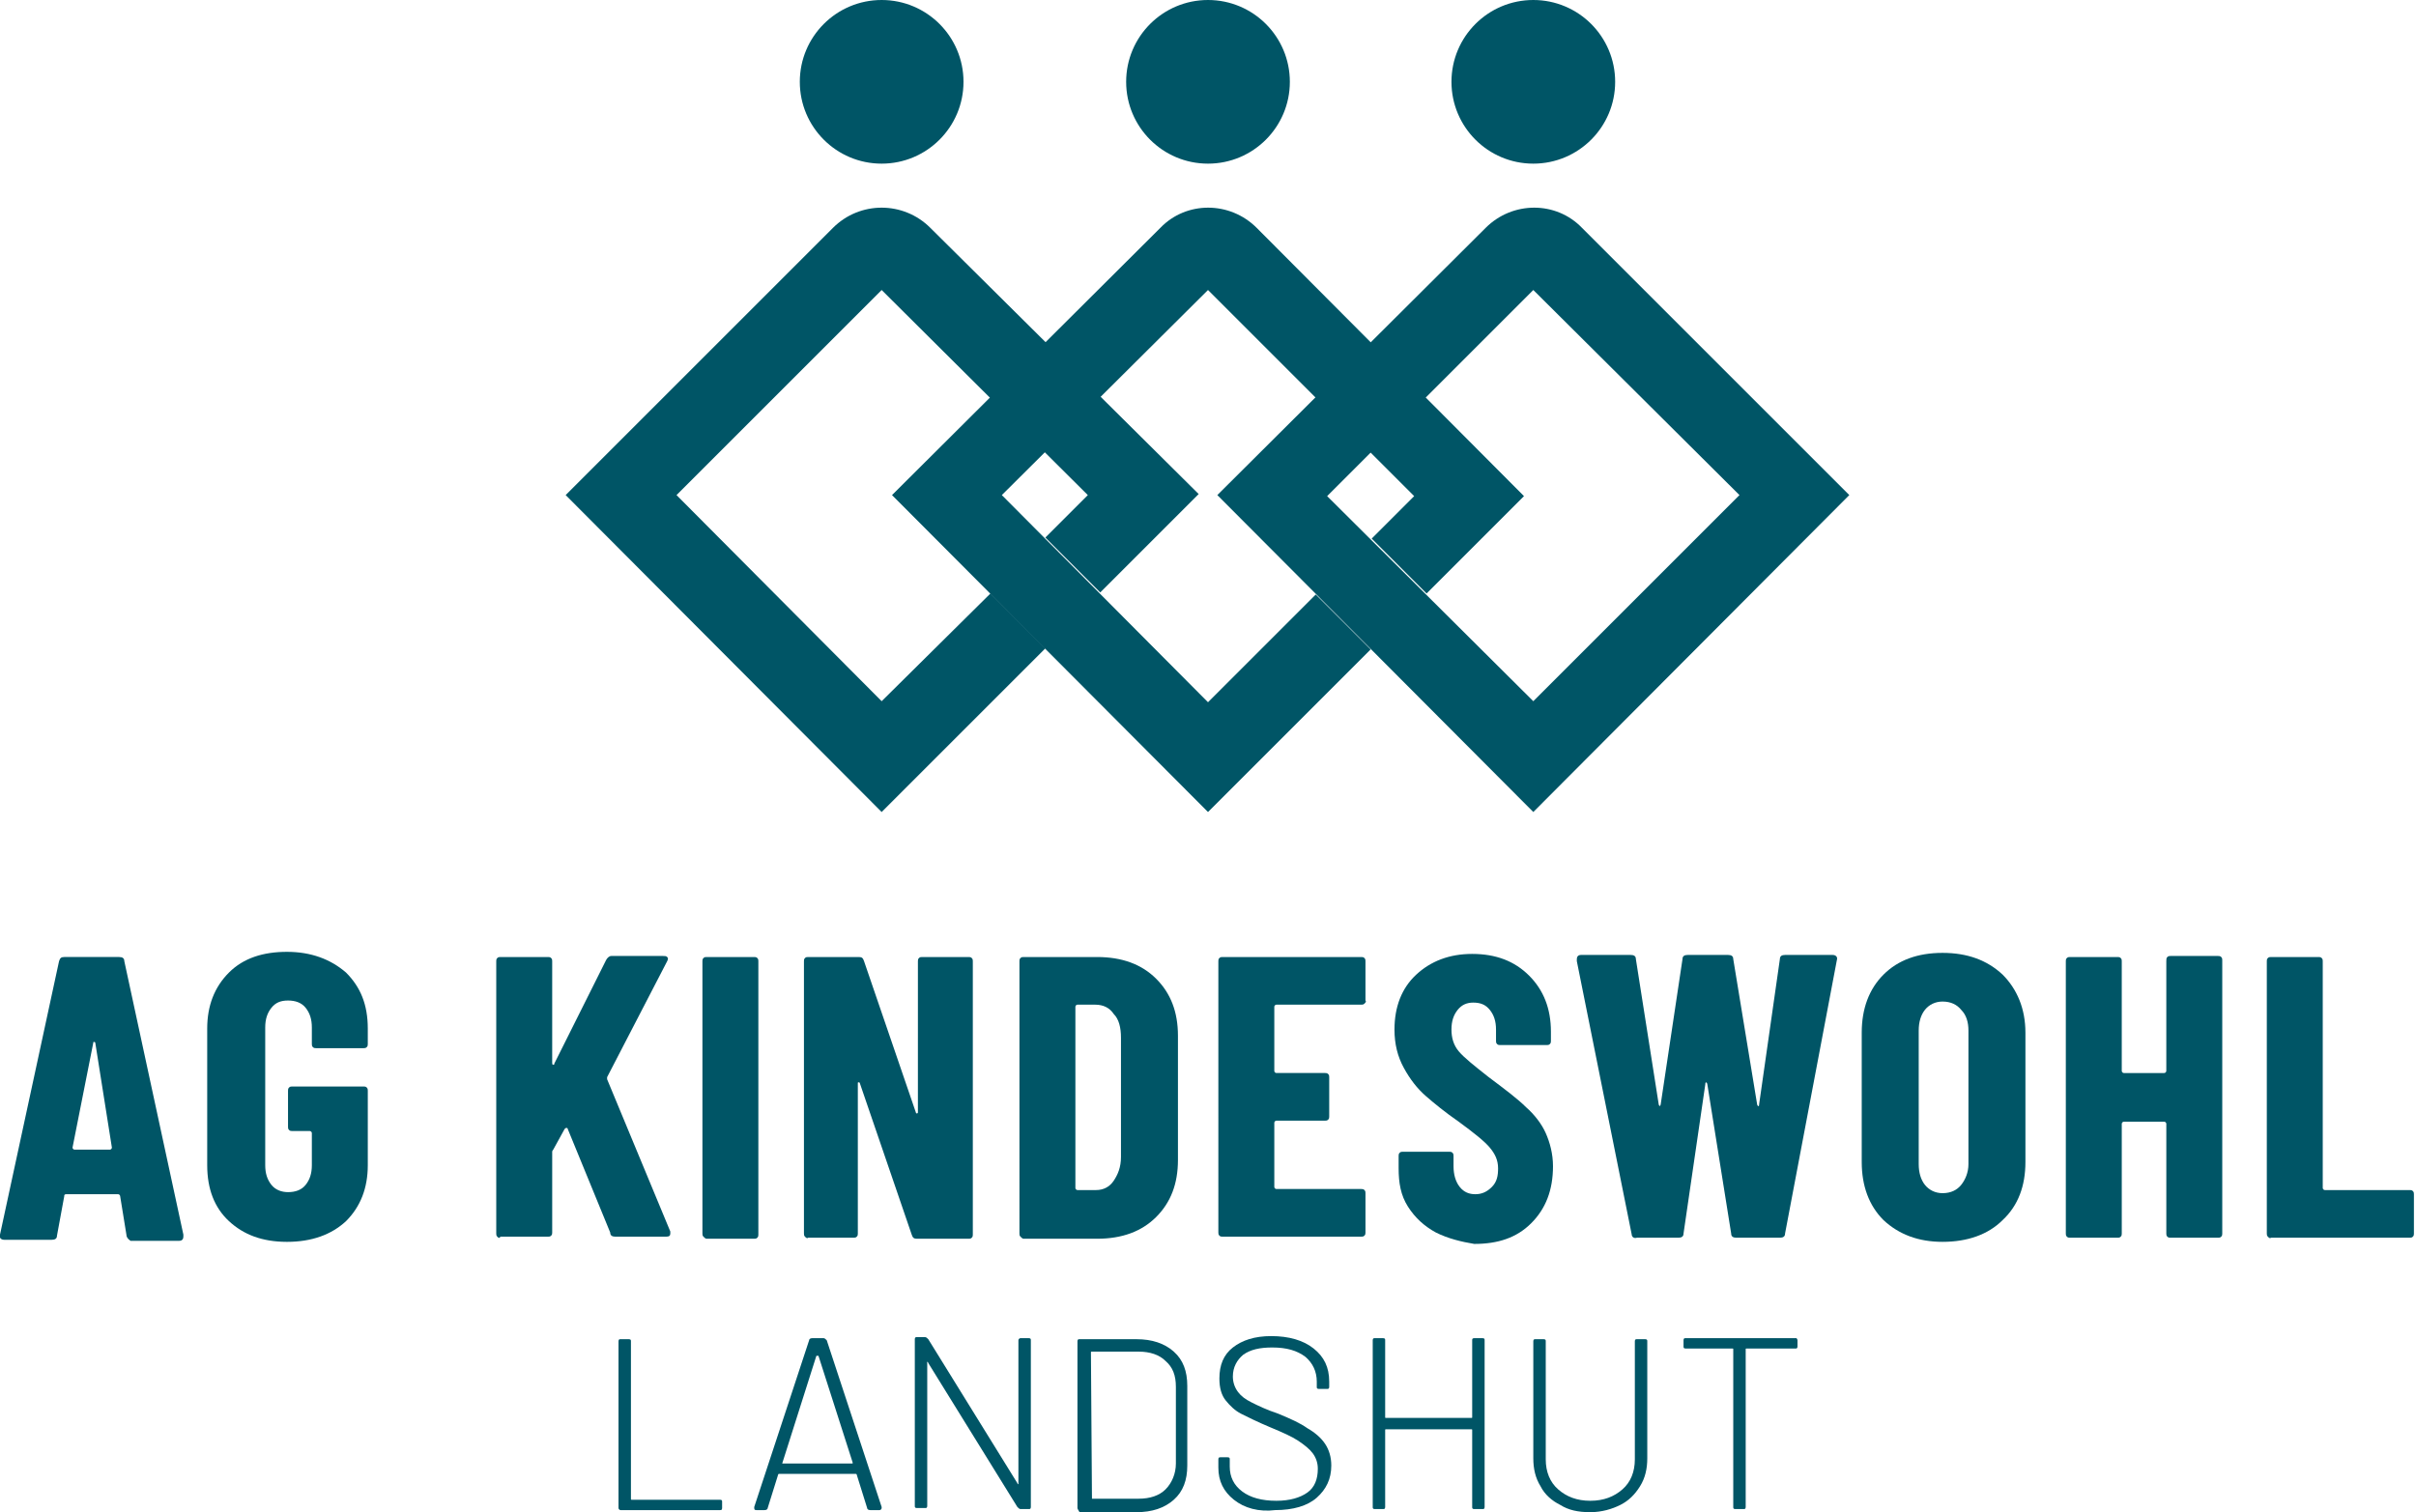 <?xml version="1.0" encoding="utf-8"?>
<!-- Generator: Adobe Illustrator 26.3.1, SVG Export Plug-In . SVG Version: 6.00 Build 0)  -->
<svg version="1.1" id="Ebene_1" xmlns="http://www.w3.org/2000/svg" xmlns:xlink="http://www.w3.org/1999/xlink" x="0px" y="0px"
	 viewBox="0 0 233.2 146" style="enable-background:new 0 0 233.2 146;" xml:space="preserve">
<style type="text/css">
	.st0{fill:#005566;}
</style>
<g>
	<g>
		<path class="st0" d="M117.5,47.8L143.4,22c2.6-2.6,6.8-2.6,9.3,0l25.8,25.8L148,78.4L117.5,47.8z M148,28l-19.9,19.9L148,67.7
			l19.9-19.9L148,28z"/>
	</g>
	<g>
		<path class="st0" d="M116.6,78.4l15.7-15.7l-5.3-5.3l-10.4,10.4l-19.9-20L116.6,28l19.9,19.9l-4.1,4.1l5.3,5.3l9.4-9.4L121.3,22
			c-2.6-2.6-6.8-2.6-9.3,0L86.1,47.8L116.6,78.4z"/>
	</g>
	<g>
		<path class="st0" d="M85.1,78.4l15.8-15.8l-5.3-5.3L85.1,67.7L65.3,47.8L85.1,28L105,47.8l-4.1,4.1l5.3,5.3l9.5-9.5L89.8,22
			c-2.6-2.6-6.8-2.6-9.4,0L54.6,47.8L85.1,78.4z"/>
	</g>
	<g>
		<circle class="st0" cx="148" cy="7.9" r="7.9"/>
	</g>
	<g>
		<circle class="st0" cx="116.6" cy="7.9" r="7.9"/>
	</g>
	<g>
		<circle class="st0" cx="85.1" cy="7.9" r="7.9"/>
	</g>
</g>
<g>
	<path class="st0" d="M12.2,119.2l-0.6-3.7c0-0.1-0.1-0.2-0.2-0.2h-5c-0.2,0-0.2,0.1-0.2,0.2l-0.7,3.8c0,0.3-0.2,0.4-0.5,0.4H0.4
		c-0.3,0-0.5-0.2-0.4-0.5l5.7-26.4c0.1-0.3,0.2-0.4,0.5-0.4h5.3c0.3,0,0.5,0.1,0.5,0.4l5.7,26.4v0.2c0,0.2-0.1,0.4-0.4,0.4h-4.7
		C12.3,119.6,12.2,119.4,12.2,119.2z M7.2,111h3.4c0.1,0,0.2-0.1,0.2-0.2l-1.6-10.1c0-0.1-0.1-0.1-0.1-0.1c-0.1,0-0.1,0-0.1,0.1
		l-2,10.1C7,110.9,7.1,111,7.2,111z"/>
	<path class="st0" d="M22.1,117.9c-1.4-1.3-2.1-3.1-2.1-5.4V99.3c0-2.2,0.7-4,2.1-5.4s3.3-2,5.6-2s4.2,0.7,5.7,2
		c1.4,1.4,2.1,3.1,2.1,5.4v1.5c0,0.1,0,0.2-0.1,0.3c-0.1,0.1-0.2,0.1-0.3,0.1h-4.6c-0.1,0-0.2,0-0.3-0.1c-0.1-0.1-0.1-0.2-0.1-0.3
		v-1.6c0-0.8-0.2-1.4-0.6-1.9s-1-0.7-1.7-0.7s-1.2,0.2-1.6,0.7s-0.6,1.1-0.6,1.9v13.3c0,0.8,0.2,1.4,0.6,1.9s1,0.7,1.6,0.7
		c0.7,0,1.3-0.2,1.7-0.7c0.4-0.5,0.6-1.1,0.6-1.9v-3.1c0-0.1-0.1-0.2-0.2-0.2h-1.7c-0.1,0-0.2,0-0.3-0.1c-0.1-0.1-0.1-0.2-0.1-0.3
		v-3.5c0-0.1,0-0.2,0.1-0.3c0.1-0.1,0.2-0.1,0.3-0.1h6.9c0.1,0,0.2,0,0.3,0.1s0.1,0.2,0.1,0.3v7.2c0,2.2-0.7,4-2.1,5.4
		c-1.4,1.3-3.3,2-5.7,2S23.5,119.2,22.1,117.9z"/>
	<path class="st0" d="M48,119.4c-0.1-0.1-0.1-0.2-0.1-0.3V92.8c0-0.1,0-0.2,0.1-0.3c0.1-0.1,0.2-0.1,0.3-0.1h4.6
		c0.1,0,0.2,0,0.3,0.1s0.1,0.2,0.1,0.3v9.8c0,0.1,0,0.2,0.1,0.2s0.1,0,0.1-0.1l5-10c0.1-0.2,0.3-0.4,0.5-0.4h5c0.2,0,0.3,0,0.4,0.1
		s0.1,0.2,0,0.4L58.6,104c0,0.1,0,0.2,0,0.2l6.1,14.7c0,0.1,0,0.1,0,0.2c0,0.2-0.1,0.3-0.4,0.3h-4.9c-0.3,0-0.5-0.1-0.5-0.4l-4.1-10
		c0-0.1-0.1-0.1-0.1-0.1c-0.1,0-0.1,0-0.2,0.1l-1.1,2c-0.1,0.1-0.1,0.2-0.1,0.2v7.8c0,0.1,0,0.2-0.1,0.3c-0.1,0.1-0.2,0.1-0.3,0.1
		h-4.6C48.2,119.6,48.1,119.5,48,119.4z"/>
	<path class="st0" d="M67.9,119.4c-0.1-0.1-0.1-0.2-0.1-0.3V92.8c0-0.1,0-0.2,0.1-0.3c0.1-0.1,0.2-0.1,0.3-0.1h4.6
		c0.1,0,0.2,0,0.3,0.1c0.1,0.1,0.1,0.2,0.1,0.3v26.4c0,0.1,0,0.2-0.1,0.3c-0.1,0.1-0.2,0.1-0.3,0.1h-4.6
		C68.1,119.6,68,119.5,67.9,119.4z"/>
	<path class="st0" d="M77.7,119.4c-0.1-0.1-0.1-0.2-0.1-0.3V92.8c0-0.1,0-0.2,0.1-0.3c0.1-0.1,0.2-0.1,0.3-0.1h4.9
		c0.3,0,0.4,0.1,0.5,0.4l5,14.6c0,0.1,0.1,0.1,0.1,0.1c0.1,0,0.1-0.1,0.1-0.1V92.8c0-0.1,0-0.2,0.1-0.3c0.1-0.1,0.2-0.1,0.3-0.1h4.5
		c0.1,0,0.2,0,0.3,0.1c0.1,0.1,0.1,0.2,0.1,0.3v26.4c0,0.1,0,0.2-0.1,0.3c-0.1,0.1-0.2,0.1-0.3,0.1h-5c-0.3,0-0.4-0.1-0.5-0.4
		l-5-14.6c0-0.1-0.1-0.1-0.1-0.1c-0.1,0-0.1,0-0.1,0.1v14.5c0,0.1,0,0.2-0.1,0.3c-0.1,0.1-0.2,0.1-0.3,0.1H78
		C77.9,119.6,77.8,119.5,77.7,119.4z"/>
	<path class="st0" d="M98.5,119.4c-0.1-0.1-0.1-0.2-0.1-0.3V92.8c0-0.1,0-0.2,0.1-0.3c0.1-0.1,0.2-0.1,0.3-0.1h7.1
		c2.4,0,4.3,0.7,5.7,2.1c1.4,1.4,2.1,3.2,2.1,5.5v12c0,2.3-0.7,4.1-2.1,5.5s-3.3,2.1-5.7,2.1h-7.1C98.7,119.6,98.6,119.5,98.5,119.4
		z M104,114.9h1.8c0.7,0,1.3-0.3,1.7-0.9c0.4-0.6,0.7-1.3,0.7-2.3v-11.5c0-1-0.2-1.8-0.7-2.3c-0.4-0.6-1-0.9-1.8-0.9H104
		c-0.1,0-0.2,0.1-0.2,0.2v17.5C103.8,114.8,103.9,114.9,104,114.9z"/>
	<path class="st0" d="M131.7,96.9c-0.1,0.1-0.2,0.1-0.3,0.1h-8.2c-0.1,0-0.2,0.1-0.2,0.2v6.2c0,0.1,0.1,0.2,0.2,0.2h4.7
		c0.1,0,0.2,0,0.3,0.1s0.1,0.2,0.1,0.3v3.8c0,0.1,0,0.2-0.1,0.3s-0.2,0.1-0.3,0.1h-4.7c-0.1,0-0.2,0.1-0.2,0.2v6.2
		c0,0.1,0.1,0.2,0.2,0.2h8.2c0.1,0,0.2,0,0.3,0.1s0.1,0.2,0.1,0.3v3.8c0,0.1,0,0.2-0.1,0.3c-0.1,0.1-0.2,0.1-0.3,0.1H118
		c-0.1,0-0.2,0-0.3-0.1c-0.1-0.1-0.1-0.2-0.1-0.3V92.8c0-0.1,0-0.2,0.1-0.3c0.1-0.1,0.2-0.1,0.3-0.1h13.4c0.1,0,0.2,0,0.3,0.1
		s0.1,0.2,0.1,0.3v3.8C131.9,96.7,131.8,96.8,131.7,96.9z"/>
	<path class="st0" d="M138.6,119c-1.1-0.6-2-1.4-2.7-2.5s-0.9-2.3-0.9-3.7v-1.2c0-0.1,0-0.2,0.1-0.3c0.1-0.1,0.2-0.1,0.3-0.1h4.5
		c0.1,0,0.2,0,0.3,0.1s0.1,0.2,0.1,0.3v1c0,0.8,0.2,1.5,0.6,2c0.4,0.5,0.9,0.7,1.5,0.7s1.1-0.2,1.6-0.7s0.6-1.1,0.6-1.8
		c0-0.8-0.3-1.4-0.8-2s-1.5-1.4-3-2.5c-1.3-0.9-2.4-1.8-3.2-2.5s-1.5-1.6-2.1-2.7s-0.9-2.3-0.9-3.7c0-2.2,0.7-4,2.1-5.3
		c1.4-1.3,3.2-2,5.4-2c2.3,0,4.1,0.7,5.5,2.1s2.1,3.2,2.1,5.4v0.9c0,0.1,0,0.2-0.1,0.3c-0.1,0.1-0.2,0.1-0.3,0.1h-4.5
		c-0.1,0-0.2,0-0.3-0.1s-0.1-0.2-0.1-0.3v-1.1c0-0.8-0.2-1.4-0.6-1.9c-0.4-0.5-0.9-0.7-1.6-0.7c-0.6,0-1.1,0.2-1.5,0.7
		s-0.6,1.1-0.6,1.9s0.2,1.5,0.7,2.1s1.5,1.4,2.9,2.5c1.6,1.2,2.8,2.1,3.6,2.9c0.8,0.7,1.5,1.6,1.9,2.5s0.7,2,0.7,3.2
		c0,2.3-0.7,4.1-2.1,5.5c-1.4,1.4-3.2,2-5.5,2C141.1,119.9,139.8,119.6,138.6,119z"/>
	<path class="st0" d="M157.5,119.2l-5.3-26.4v-0.2c0-0.2,0.1-0.4,0.4-0.4h4.8c0.3,0,0.5,0.1,0.5,0.4l2.2,14c0,0.1,0.1,0.2,0.1,0.2
		s0.1-0.1,0.1-0.2l2.1-14c0-0.3,0.2-0.4,0.5-0.4h3.9c0.3,0,0.5,0.1,0.5,0.4l2.3,14c0,0.1,0.1,0.2,0.1,0.2c0.1,0,0.1-0.1,0.1-0.2
		l2-14c0-0.3,0.2-0.4,0.5-0.4h4.6c0.3,0,0.5,0.2,0.4,0.5l-5,26.4c0,0.3-0.2,0.4-0.5,0.4h-4.2c-0.3,0-0.5-0.1-0.5-0.4l-2.3-14.4
		c0-0.1-0.1-0.2-0.1-0.2c-0.1,0-0.1,0.1-0.1,0.2l-2.1,14.4c0,0.3-0.2,0.4-0.5,0.4h-4C157.7,119.6,157.5,119.4,157.5,119.2z"/>
	<path class="st0" d="M181.8,117.8c-1.4-1.4-2.1-3.3-2.1-5.6V99.7c0-2.3,0.7-4.2,2.1-5.6c1.4-1.4,3.3-2.1,5.7-2.1s4.3,0.7,5.8,2.1
		c1.4,1.4,2.2,3.3,2.2,5.6v12.5c0,2.3-0.7,4.2-2.2,5.6c-1.4,1.4-3.4,2.1-5.8,2.1C185.2,119.9,183.3,119.2,181.8,117.8z M189.3,114.4
		c0.4-0.5,0.7-1.2,0.7-2V99.5c0-0.8-0.2-1.5-0.7-2c-0.4-0.5-1-0.8-1.8-0.8c-0.7,0-1.3,0.3-1.7,0.8s-0.6,1.2-0.6,2v12.9
		c0,0.8,0.2,1.5,0.6,2c0.4,0.5,1,0.8,1.7,0.8C188.3,115.2,188.9,114.9,189.3,114.4z"/>
	<path class="st0" d="M209.2,92.4c0.1-0.1,0.2-0.1,0.3-0.1h4.6c0.1,0,0.2,0,0.3,0.1s0.1,0.2,0.1,0.3v26.4c0,0.1,0,0.2-0.1,0.3
		c-0.1,0.1-0.2,0.1-0.3,0.1h-4.6c-0.1,0-0.2,0-0.3-0.1s-0.1-0.2-0.1-0.3v-10.6c0-0.1-0.1-0.2-0.2-0.2H205c-0.1,0-0.2,0.1-0.2,0.2
		v10.6c0,0.1,0,0.2-0.1,0.3c-0.1,0.1-0.2,0.1-0.3,0.1h-4.6c-0.1,0-0.2,0-0.3-0.1s-0.1-0.2-0.1-0.3V92.8c0-0.1,0-0.2,0.1-0.3
		c0.1-0.1,0.2-0.1,0.3-0.1h4.6c0.1,0,0.2,0,0.3,0.1s0.1,0.2,0.1,0.3v10.6c0,0.1,0.1,0.2,0.2,0.2h3.9c0.1,0,0.2-0.1,0.2-0.2V92.8
		C209.1,92.6,209.1,92.5,209.2,92.4z"/>
	<path class="st0" d="M218.9,119.4c-0.1-0.1-0.1-0.2-0.1-0.3V92.8c0-0.1,0-0.2,0.1-0.3c0.1-0.1,0.2-0.1,0.3-0.1h4.6
		c0.1,0,0.2,0,0.3,0.1s0.1,0.2,0.1,0.3v21.9c0,0.1,0.1,0.2,0.2,0.2h8.2c0.1,0,0.2,0,0.3,0.1s0.1,0.2,0.1,0.3v3.8
		c0,0.1,0,0.2-0.1,0.3c-0.1,0.1-0.2,0.1-0.3,0.1h-13.4C219.1,119.6,219,119.5,218.9,119.4z"/>
</g>
<g>
	<path class="st0" d="M59.7,145.6v-16.1c0-0.2,0.1-0.2,0.2-0.2h0.8c0.2,0,0.2,0.1,0.2,0.2v15.2c0,0.1,0,0.1,0.1,0.1h8.5
		c0.2,0,0.2,0.1,0.2,0.2v0.6c0,0.2-0.1,0.2-0.2,0.2h-9.6C59.8,145.8,59.7,145.7,59.7,145.6z"/>
	<path class="st0" d="M83.7,145.6l-1-3.2c0,0,0-0.1-0.1-0.1h-7.4c0,0-0.1,0-0.1,0.1l-1,3.2c0,0.1-0.1,0.2-0.3,0.2H73
		c-0.2,0-0.2-0.1-0.2-0.3l5.3-16.1c0-0.1,0.1-0.2,0.3-0.2h1.1c0.1,0,0.2,0.1,0.3,0.2l5.3,16.1v0.1c0,0.1-0.1,0.2-0.2,0.2H84
		C83.8,145.8,83.7,145.7,83.7,145.6z M75.5,141.3L75.5,141.3h6.7h0.1v-0.1L79,130.9c0,0,0,0-0.1,0s-0.1,0-0.1,0L75.5,141.3
		C75.4,141.3,75.4,141.3,75.5,141.3z"/>
	<path class="st0" d="M98.5,129.2h0.8c0.2,0,0.2,0.1,0.2,0.2v16.1c0,0.2-0.1,0.2-0.2,0.2h-0.8c-0.1,0-0.2-0.1-0.3-0.2l-8.6-13.9
		c0,0,0-0.1-0.1-0.1s0,0,0,0.1v13.8c0,0.2-0.1,0.2-0.2,0.2h-0.8c-0.2,0-0.2-0.1-0.2-0.2v-16.1c0-0.2,0.1-0.2,0.2-0.2h0.8
		c0.1,0,0.2,0.1,0.3,0.2l8.6,13.9c0,0,0,0.1,0.1,0.1c0,0,0,0,0-0.1v-13.8C98.3,129.3,98.4,129.2,98.5,129.2z"/>
	<path class="st0" d="M104,145.6v-16.1c0-0.2,0.1-0.2,0.2-0.2h5.5c1.5,0,2.7,0.4,3.6,1.2s1.3,1.9,1.3,3.3v7.7c0,1.4-0.4,2.5-1.3,3.3
		s-2.1,1.2-3.6,1.2h-5.5C104.1,145.8,104,145.7,104,145.6z M105.4,144.7h4.5c1.1,0,2-0.3,2.6-0.9c0.6-0.6,1-1.5,1-2.5v-7.4
		c0-1.1-0.3-1.9-1-2.5c-0.6-0.6-1.5-0.9-2.6-0.9h-4.5c-0.1,0-0.1,0-0.1,0.1L105.4,144.7C105.3,144.7,105.3,144.7,105.4,144.7z"/>
	<path class="st0" d="M119.1,144.8c-1-0.8-1.5-1.8-1.5-3.1v-0.8c0-0.2,0.1-0.2,0.2-0.2h0.7c0.2,0,0.2,0.1,0.2,0.2v0.7
		c0,1,0.4,1.8,1.2,2.4c0.8,0.6,1.9,0.9,3.3,0.9c1.3,0,2.3-0.3,3-0.8s1-1.3,1-2.3c0-0.6-0.2-1.1-0.5-1.5s-0.8-0.8-1.4-1.2
		s-1.5-0.8-2.7-1.3s-2.2-1-2.8-1.3c-0.6-0.3-1.1-0.8-1.5-1.3s-0.6-1.2-0.6-2.1c0-1.3,0.4-2.3,1.3-3s2.1-1.1,3.7-1.1
		c1.7,0,3.1,0.4,4.1,1.2s1.5,1.8,1.5,3.2v0.5c0,0.2-0.1,0.2-0.2,0.2h-0.8c-0.2,0-0.2-0.1-0.2-0.2v-0.5c0-1-0.4-1.8-1.1-2.4
		c-0.8-0.6-1.8-0.9-3.2-0.9c-1.2,0-2.1,0.2-2.8,0.7c-0.6,0.5-1,1.2-1,2.1c0,0.6,0.2,1.1,0.5,1.5s0.7,0.7,1.3,1
		c0.6,0.3,1.4,0.7,2.6,1.1c1.2,0.5,2.1,0.9,2.8,1.4c0.7,0.4,1.3,0.9,1.7,1.5s0.6,1.3,0.6,2.1c0,1.3-0.5,2.3-1.4,3.1s-2.3,1.2-4,1.2
		C121.5,146,120.1,145.6,119.1,144.8z"/>
	<path class="st0" d="M142.3,129.2h0.8c0.2,0,0.2,0.1,0.2,0.2v16.1c0,0.2-0.1,0.2-0.2,0.2h-0.8c-0.2,0-0.2-0.1-0.2-0.2v-7.4
		c0-0.1,0-0.1-0.1-0.1h-8.2c-0.1,0-0.1,0-0.1,0.1v7.4c0,0.2-0.1,0.2-0.2,0.2h-0.8c-0.2,0-0.2-0.1-0.2-0.2v-16.1
		c0-0.2,0.1-0.2,0.2-0.2h0.8c0.2,0,0.2,0.1,0.2,0.2v7.4c0,0.1,0,0.1,0.1,0.1h8.2c0.1,0,0.1,0,0.1-0.1v-7.4
		C142.1,129.3,142.1,129.2,142.3,129.2z"/>
	<path class="st0" d="M150.6,145.3c-0.8-0.4-1.5-1-1.9-1.8c-0.5-0.8-0.7-1.7-0.7-2.7v-11.3c0-0.2,0.1-0.2,0.2-0.2h0.8
		c0.2,0,0.2,0.1,0.2,0.2v11.4c0,1.2,0.4,2.2,1.2,2.9s1.8,1.1,3.1,1.1s2.3-0.4,3.1-1.1c0.8-0.7,1.2-1.7,1.2-2.9v-11.4
		c0-0.2,0.1-0.2,0.2-0.2h0.8c0.2,0,0.2,0.1,0.2,0.2v11.3c0,1-0.2,1.9-0.7,2.7s-1.1,1.4-1.9,1.8c-0.8,0.4-1.8,0.7-2.9,0.7
		C152.3,146,151.4,145.8,150.6,145.3z"/>
	<path class="st0" d="M173.5,129.4v0.6c0,0.2-0.1,0.2-0.2,0.2h-4.7c-0.1,0-0.1,0-0.1,0.1v15.2c0,0.2-0.1,0.2-0.2,0.2h-0.8
		c-0.2,0-0.2-0.1-0.2-0.2v-15.2c0-0.1,0-0.1-0.1-0.1h-4.5c-0.2,0-0.2-0.1-0.2-0.2v-0.6c0-0.2,0.1-0.2,0.2-0.2h10.7
		C173.4,129.2,173.5,129.3,173.5,129.4z"/>
</g>
</svg>
